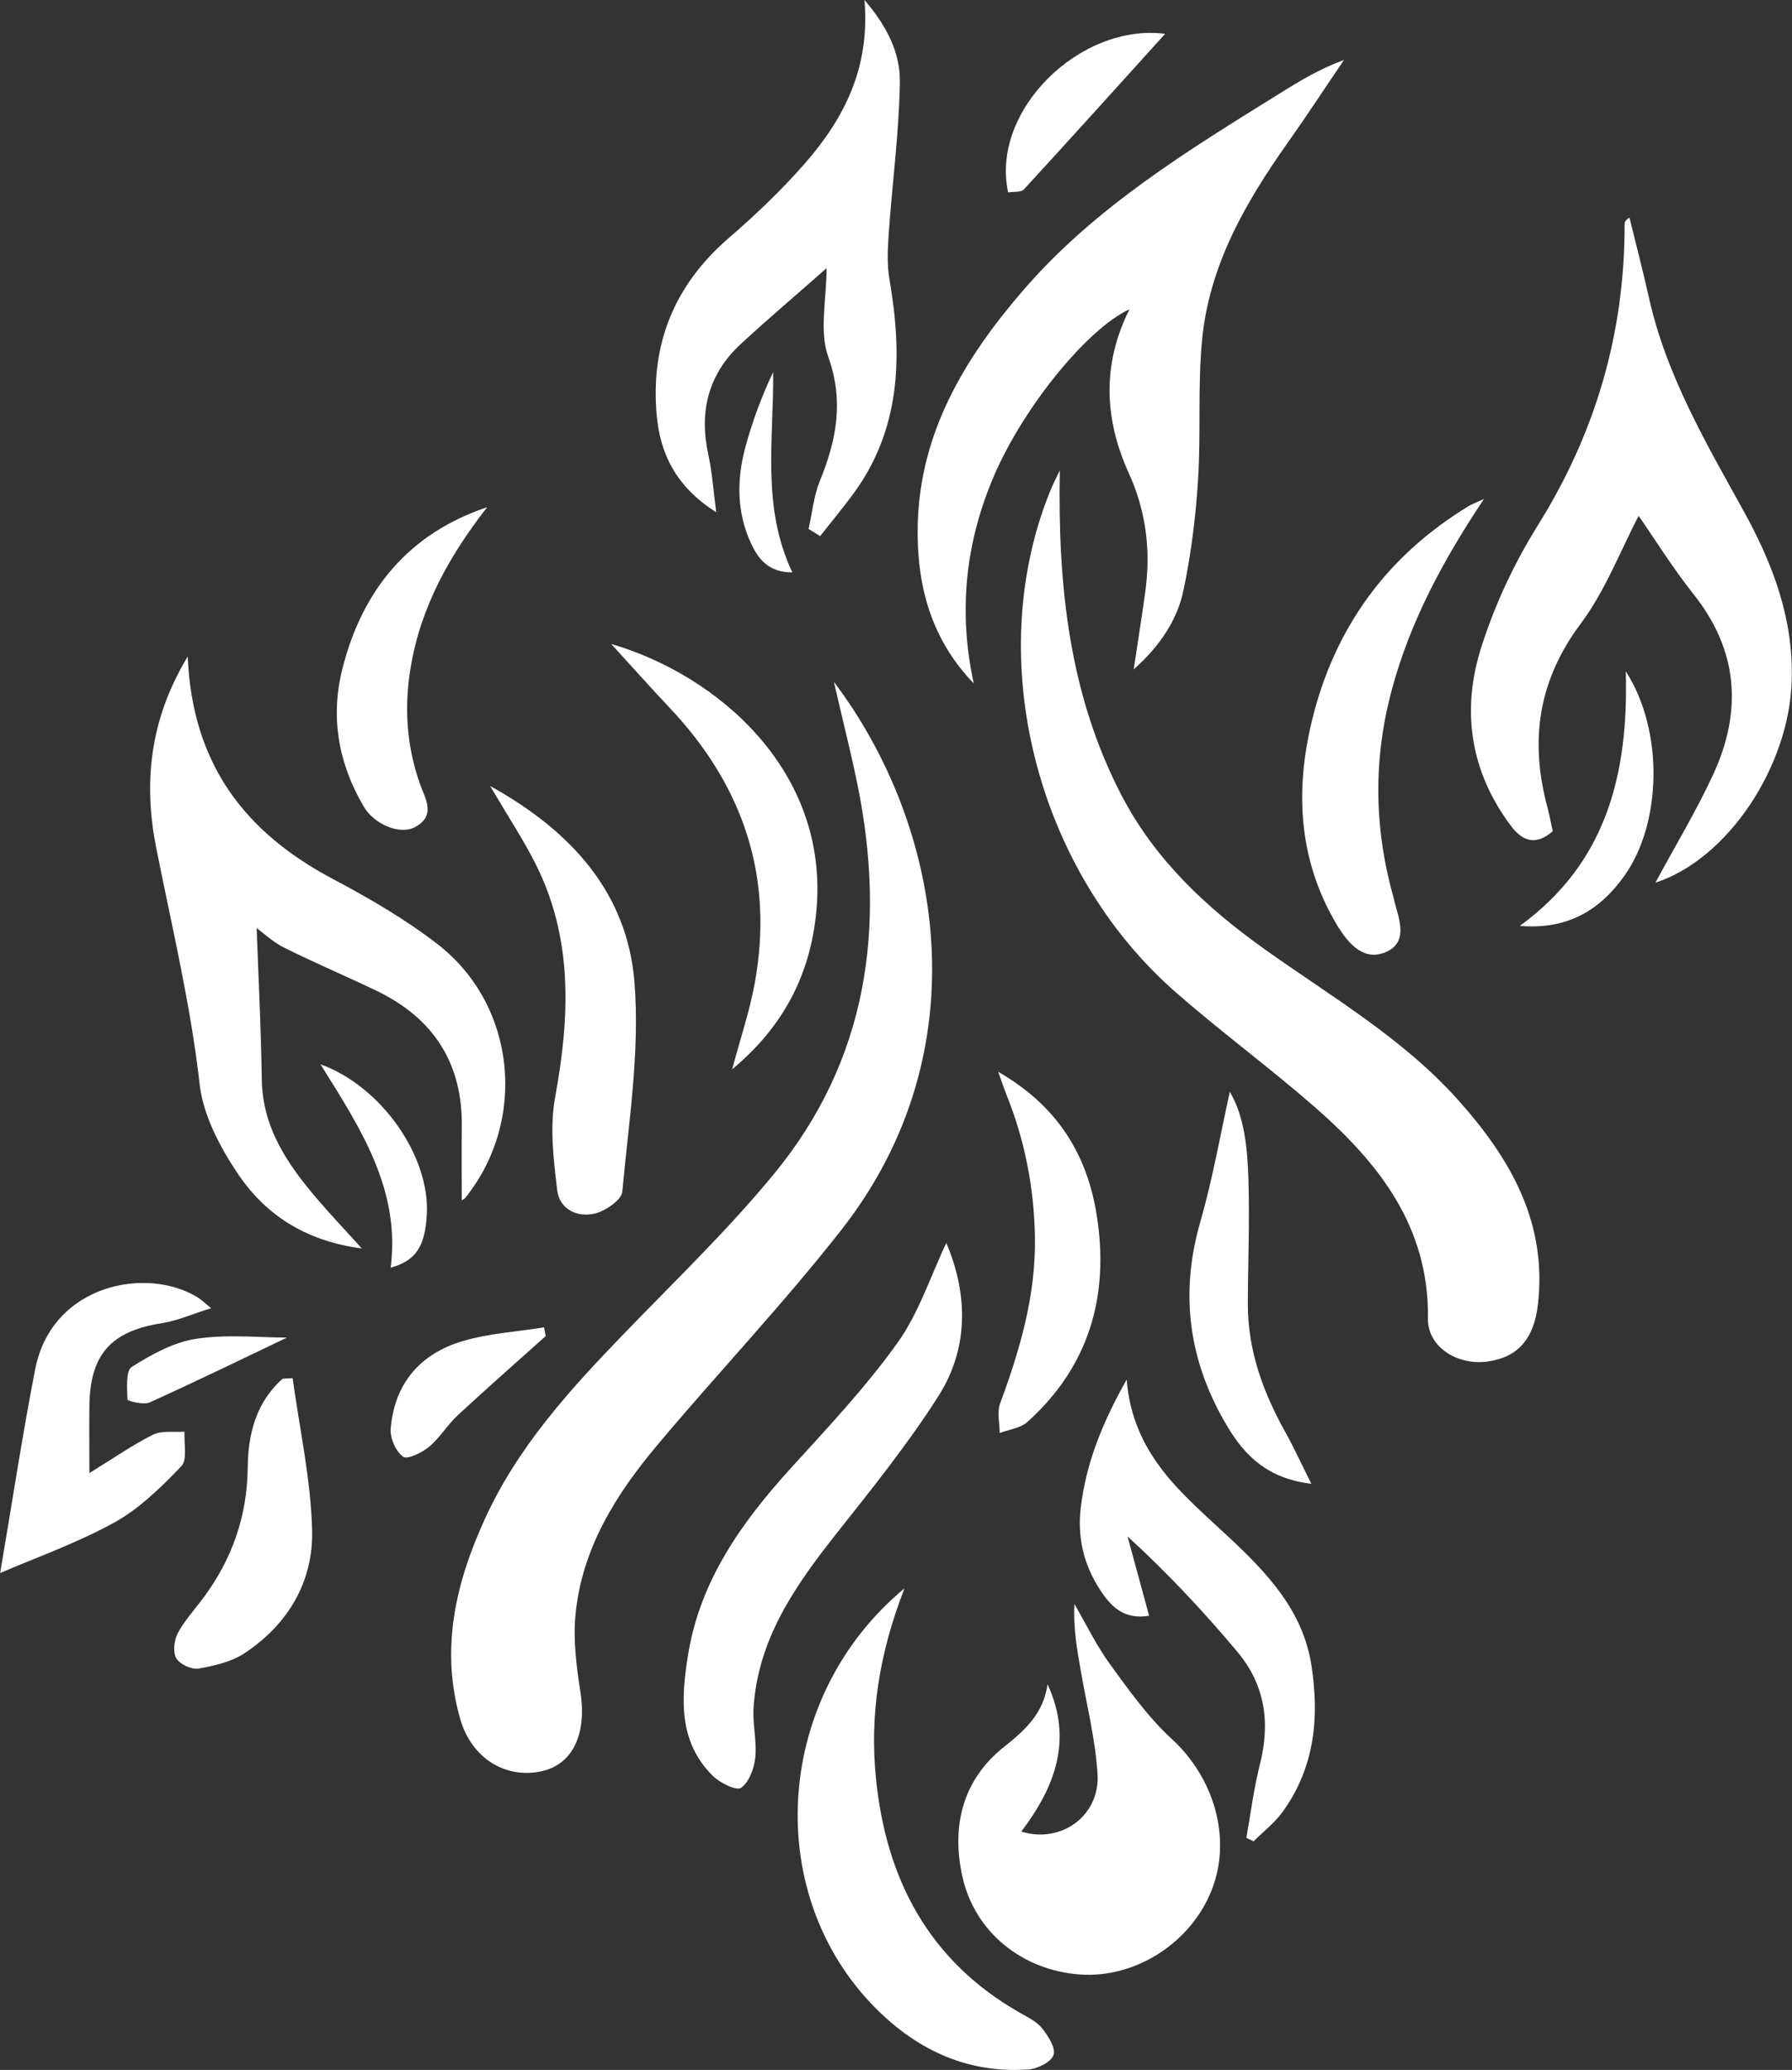 <svg xmlns="http://www.w3.org/2000/svg" id="b" data-name="Calque 2" viewBox="0 0 122.47 141.47"><rect x="0" y="0" width="122.47" height="141.47" fill="#333333" stroke="none"/><g id="c" data-name="Calque 1"><g><path d="M56.98,46.59c7.47,9.87,10.14,25.2.52,37.47-3.94,5.03-8.36,9.69-12.48,14.59-2.88,3.41-5.26,7.15-5.69,11.73-.16,1.71.06,3.49.33,5.21.46,2.88-.48,4.99-2.65,5.47-2.49.54-4.79-.92-5.55-3.55-1.38-4.79-.33-9.3,1.67-13.68,2.22-4.88,5.75-8.78,9.42-12.58,3.5-3.63,7.16-7.14,10.35-11.02,6.43-7.82,7.67-16.92,5.7-26.62-.45-2.2-1.01-4.39-1.61-7.01Z" style="fill: #fff;"></path><path d="M72.43,32.15c-.14,7.81.61,15.29,4.24,22.25,2.29,4.38,5.78,7.64,9.75,10.47,4.56,3.25,9.45,6.08,13.24,10.32,3.55,3.97,6.08,8.33,5.45,13.93-.27,2.41-1.39,3.67-3.49,3.94-2.07.27-4.06-1.04-4.03-2.93.09-6.28-3.35-10.64-7.74-14.47-3.07-2.68-6.37-5.11-9.44-7.79-9.62-8.39-13.25-22.84-8.67-34.23.2-.51.46-.99.69-1.49Z" style="fill: #fff;"></path><path d="M66.55,46.71c-2.95-3.05-3.92-6.76-3.83-10.84.15-6.31,3.19-11.35,7.13-15.94,4.94-5.76,11.35-9.65,17.7-13.6,1.33-.83,2.68-1.64,4.3-2.23-1.27,1.87-2.51,3.77-3.82,5.62-2.91,4.11-5.4,8.43-5.88,13.54-.3,3.15-.07,6.34-.27,9.5-.16,2.53-.47,5.07-.99,7.55-.43,2.06-1.59,3.82-3.41,5.44.3-2.01.58-3.73.81-5.45.36-2.75.02-5.39-1.14-7.95-1.67-3.67-1.86-7.41.04-11.21-2.89,1.33-7.2,6.66-9.2,11.25-2.01,4.61-2.52,9.36-1.44,14.33Z" style="fill: #fff;"></path><path d="M113.14,60.32c1.35-2.51,2.79-4.89,3.95-7.4,1.98-4.3,1.72-8.43-1.32-12.27-1.46-1.84-2.7-3.84-3.78-5.39-1.22,2.31-2.26,5.09-3.97,7.38-2.91,3.89-3.48,7.99-2.27,12.52.14.54.25,1.1.37,1.65-1.13.98-2.04.73-2.87-.38-2.8-3.74-3.39-7.93-2-12.24.92-2.88,2.24-5.71,3.84-8.27,3.96-6.33,5.95-13.16,5.94-20.59,0-.14.05-.28.33-.46.45,1.84.93,3.66,1.34,5.51,1.18,5.27,3.88,9.87,6.45,14.52,2,3.61,3.43,7.38,3.3,11.61-.17,5.91-4.39,12.22-9.32,13.82Z" style="fill: #fff;"></path><path d="M12.83,44.88c.31,7.39,3.95,12.03,9.91,15.19,2.49,1.32,4.97,2.76,7.19,4.48,5.35,4.17,6.12,12.02,1.87,17.32-.09.12-.27.17-.24.15,0-1.62-.02-3.29,0-4.97.07-4.38-1.93-7.46-5.84-9.34-2.09-1-4.23-1.91-6.3-2.94-.78-.39-1.44-1.02-1.88-1.34.12,3.34.3,6.82.35,10.31.04,3.37,1.79,5.88,3.85,8.28.88,1.02,1.81,2.01,2.99,3.31-3.93-.52-6.65-2.36-8.53-5.19-1.19-1.79-2.31-3.92-2.55-6-.62-5.47-1.9-10.79-2.97-16.17-.86-4.33-.52-8.68,2.15-13.1Z" style="fill: #fff;"></path><path d="M71.6,115.13c1.74,3.79.5,7.01-1.8,10.05,2.69.85,5.38-1.06,5.21-3.92-.14-2.3-.71-4.58-1.11-6.86-.27-1.54-.56-3.07-.47-4.77.81,1.4,1.52,2.87,2.47,4.17,1.28,1.76,2.58,3.58,4.17,5.04,2.89,2.64,4.14,6.79,2.74,10.34-1.42,3.6-5.19,6.03-8.98,5.77-3.95-.27-7.2-2.88-8.05-6.66-.78-3.46,0-6.64,2.83-8.89,1.49-1.18,2.7-2.31,2.98-4.27Z" style="fill: #fff;"></path><path d="M56.5,18.32c-1.97,1.74-3.94,3.41-5.85,5.17-2.24,2.06-2.89,4.63-2.24,7.59.25,1.15.33,2.33.54,3.93-2.75-1.73-3.84-4.02-4.07-6.64-.43-4.81,1.18-8.86,4.9-12.08,1.84-1.59,3.62-3.28,5.22-5.11,2.66-3.05,4.48-6.51,4.08-11.18,1.63,1.89,2.46,3.73,2.42,5.66-.06,3.43-.52,6.85-.76,10.28-.07,1.05-.13,2.13.05,3.16.9,5.24.8,10.28-2.56,14.77-.7.94-1.45,1.85-2.18,2.77-.26-.16-.53-.33-.79-.49.25-1.09.35-2.23.76-3.25,1.14-2.8,1.68-5.46.58-8.53-.62-1.75-.11-3.9-.11-6.05Z" style="fill: #fff;"></path><path d="M61.81,108.57c-1.74,4.48-2.37,8.65-1.95,12.92.68,6.93,3.61,12.53,9.85,16.08.54.31,1.15.6,1.51,1.06.42.52.95,1.36.78,1.83-.17.48-1.1.94-1.73.98-4.31.3-7.84-1.46-10.73-4.5-7.45-7.86-6.55-21.04,2.26-28.37Z" style="fill: #fff;"></path><path d="M64.67,84.94c1.45,3.43,1.6,7.13-.55,10.5-2.12,3.33-4.62,6.42-7.07,9.52-2.77,3.51-5.26,7.13-5.55,11.78-.07,1.12.23,2.26.12,3.37-.08.75-.42,1.69-.97,2.08-.32.22-1.45-.33-1.94-.82-2.38-2.36-2.16-5.36-1.68-8.3.82-5.06,3.67-9.04,7.03-12.74,2.51-2.76,5.09-5.5,7.26-8.53,1.48-2.06,2.28-4.6,3.36-6.86Z" style="fill: #fff;"></path><path d="M78.54,110.43c-1.77.3-2.66-.69-3.37-1.79-1.11-1.71-1.56-3.58-1.3-5.66.37-2.97,1.42-5.66,3.13-8.69.41,5.17,3.86,7.85,6.96,10.75,2.64,2.47,5.09,5.03,5.67,8.8.55,3.58.21,7.01-2,10.03-.54.74-1.3,1.32-1.96,1.98-.16-.08-.33-.16-.49-.24.3-1.68.51-3.39.93-5.04.72-2.83.34-5.43-1.54-7.67-2.31-2.75-4.76-5.38-7.51-7.89.48,1.77.96,3.53,1.47,5.41Z" style="fill: #fff;"></path><path d="M101.42,34.1c-2.83,4.24-5.01,8.34-6.26,12.9-1.31,4.76-1.27,9.5.05,14.24.03.11.05.22.08.33.32,1.25.97,2.79-.53,3.48-1.57.72-2.66-.62-3.4-1.85-2.61-4.38-2.87-9.1-1.7-13.94,1.54-6.35,5.11-11.26,10.71-14.67.22-.13.46-.22,1.05-.49Z" style="fill: #fff;"></path><path d="M33.48,53.71c5.66,3.13,9.39,7.39,9.88,13.4.38,4.73-.39,9.56-.83,14.33-.05.57-1.14,1.32-1.87,1.5-1.2.29-2.42-.28-2.58-1.59-.25-2.1-.52-4.31-.14-6.36,1-5.46,1.24-10.8-1.32-15.91-.86-1.71-1.92-3.31-3.13-5.37Z" style="fill: #fff;"></path><path d="M6.09,100.69c1.66-1.02,2.96-1.93,4.36-2.63.61-.3,1.43-.16,2.16-.21-.05.8.21,1.9-.21,2.35-1.38,1.44-2.87,2.91-4.59,3.86-2.56,1.41-5.36,2.4-7.8,3.45.77-4.49,1.48-9.22,2.39-13.91,1.14-5.87,7.7-7.09,11.17-4.89.19.12.34.28.86.7-1.29.4-2.29.85-3.34,1.02-3.5.54-4.94,2.13-4.98,5.67-.02,1.41,0,2.82,0,4.59Z" style="fill: #fff;"></path><path d="M41.76,44.01c7.29,2.12,14.94,8.7,14.03,18.28-.41,4.33-2.25,7.88-5.75,10.79.55-2.08,1.19-3.95,1.54-5.88,1.33-7.27-.79-13.51-5.83-18.84-1.35-1.43-2.66-2.91-3.99-4.36Z" style="fill: #fff;"></path><path d="M20,94.2c.47,3.45,1.24,6.89,1.33,10.35.1,3.52-1.62,6.45-4.6,8.43-.9.6-2.07.87-3.16,1.06-.48.08-1.28-.29-1.52-.7-.25-.42-.15-1.22.09-1.7.44-.84,1.11-1.57,1.69-2.34,2-2.66,3.06-5.61,3.1-8.98.02-2.29.56-4.48,2.39-6.09l.69-.04Z" style="fill: #fff;"></path><path d="M33.29,34.67c-2.56,3.29-4.53,6.79-5.22,10.92-.46,2.72-.29,5.4.64,8.01.37,1.03,1.11,2.16-.37,2.94-1.01.53-2.75-.18-3.48-1.41-1.74-2.96-2.3-6.13-1.45-9.46,1.37-5.37,4.52-9.2,9.87-11Z" style="fill: #fff;"></path><path d="M68.21,73.25c4.05,2.32,6.08,5.64,6.74,9.79.88,5.5-.5,10.34-4.74,14.15-.47.42-1.25.51-1.89.75,0-.68-.19-1.43.03-2.02,1.36-3.68,2.45-7.39,2.38-11.39-.06-3.38-.7-6.62-1.96-9.75-.16-.4-.29-.81-.55-1.52Z" style="fill: #fff;"></path><path d="M89.62,101.41c-2.93-.34-4.51-1.87-5.71-3.87-2.64-4.39-3.32-9.03-1.88-14.02.85-2.96,1.38-6.01,2.02-8.9.99,1.67,1.21,3.85,1.27,6.01.09,2.83-.03,5.66-.04,8.49,0,3.15,1.02,5.99,2.53,8.7.6,1.07,1.11,2.2,1.81,3.59Z" style="fill: #fff;"></path><path d="M111.12,45.9c2.6,4.05,2.45,10.33-.08,13.92-1.68,2.39-3.92,3.74-7.17,3.46,5.84-4.25,7.44-10.23,7.24-17.38Z" style="fill: #fff;"></path><path d="M79.63,2.31c-3.18,3.52-6.4,7.09-9.65,10.63-.2.22-.72.15-1.08.21-1.22-5.57,4.89-11.58,10.73-10.84Z" style="fill: #fff;"></path><path d="M37.29,91.32c-2.01,1.8-4.04,3.59-6.02,5.42-.7.65-1.2,1.52-1.93,2.13-.49.41-1.49.9-1.79.69-.5-.35-.9-1.27-.85-1.9.25-3.09,2.01-5.14,4.92-6,1.79-.53,3.7-.64,5.56-.94.04.2.08.41.12.61Z" style="fill: #fff;"></path><path d="M26.7,86.64c.68-5.35-2.07-9.54-4.8-13.9,4.19,1.52,7.49,6.3,7.27,10.27-.12,2.18-.75,3.16-2.47,3.63Z" style="fill: #fff;"></path><path d="M19.61,91.42c-3.01,1.44-6.18,2.98-9.38,4.43-.42.19-1.52-.1-1.52-.19-.02-.77-.13-1.97.3-2.24,1.35-.85,2.86-1.69,4.41-1.92,2.14-.32,4.35-.08,6.2-.08Z" style="fill: #fff;"></path><path d="M54.14,39.12c-1.64,0-2.33-.93-2.83-2.02-.96-2.09-.96-4.29-.39-6.46.47-1.77,1.11-3.5,1.92-5.21.05,4.59-.82,9.19,1.31,13.69Z" style="fill: #fff;"></path></g></g></svg>